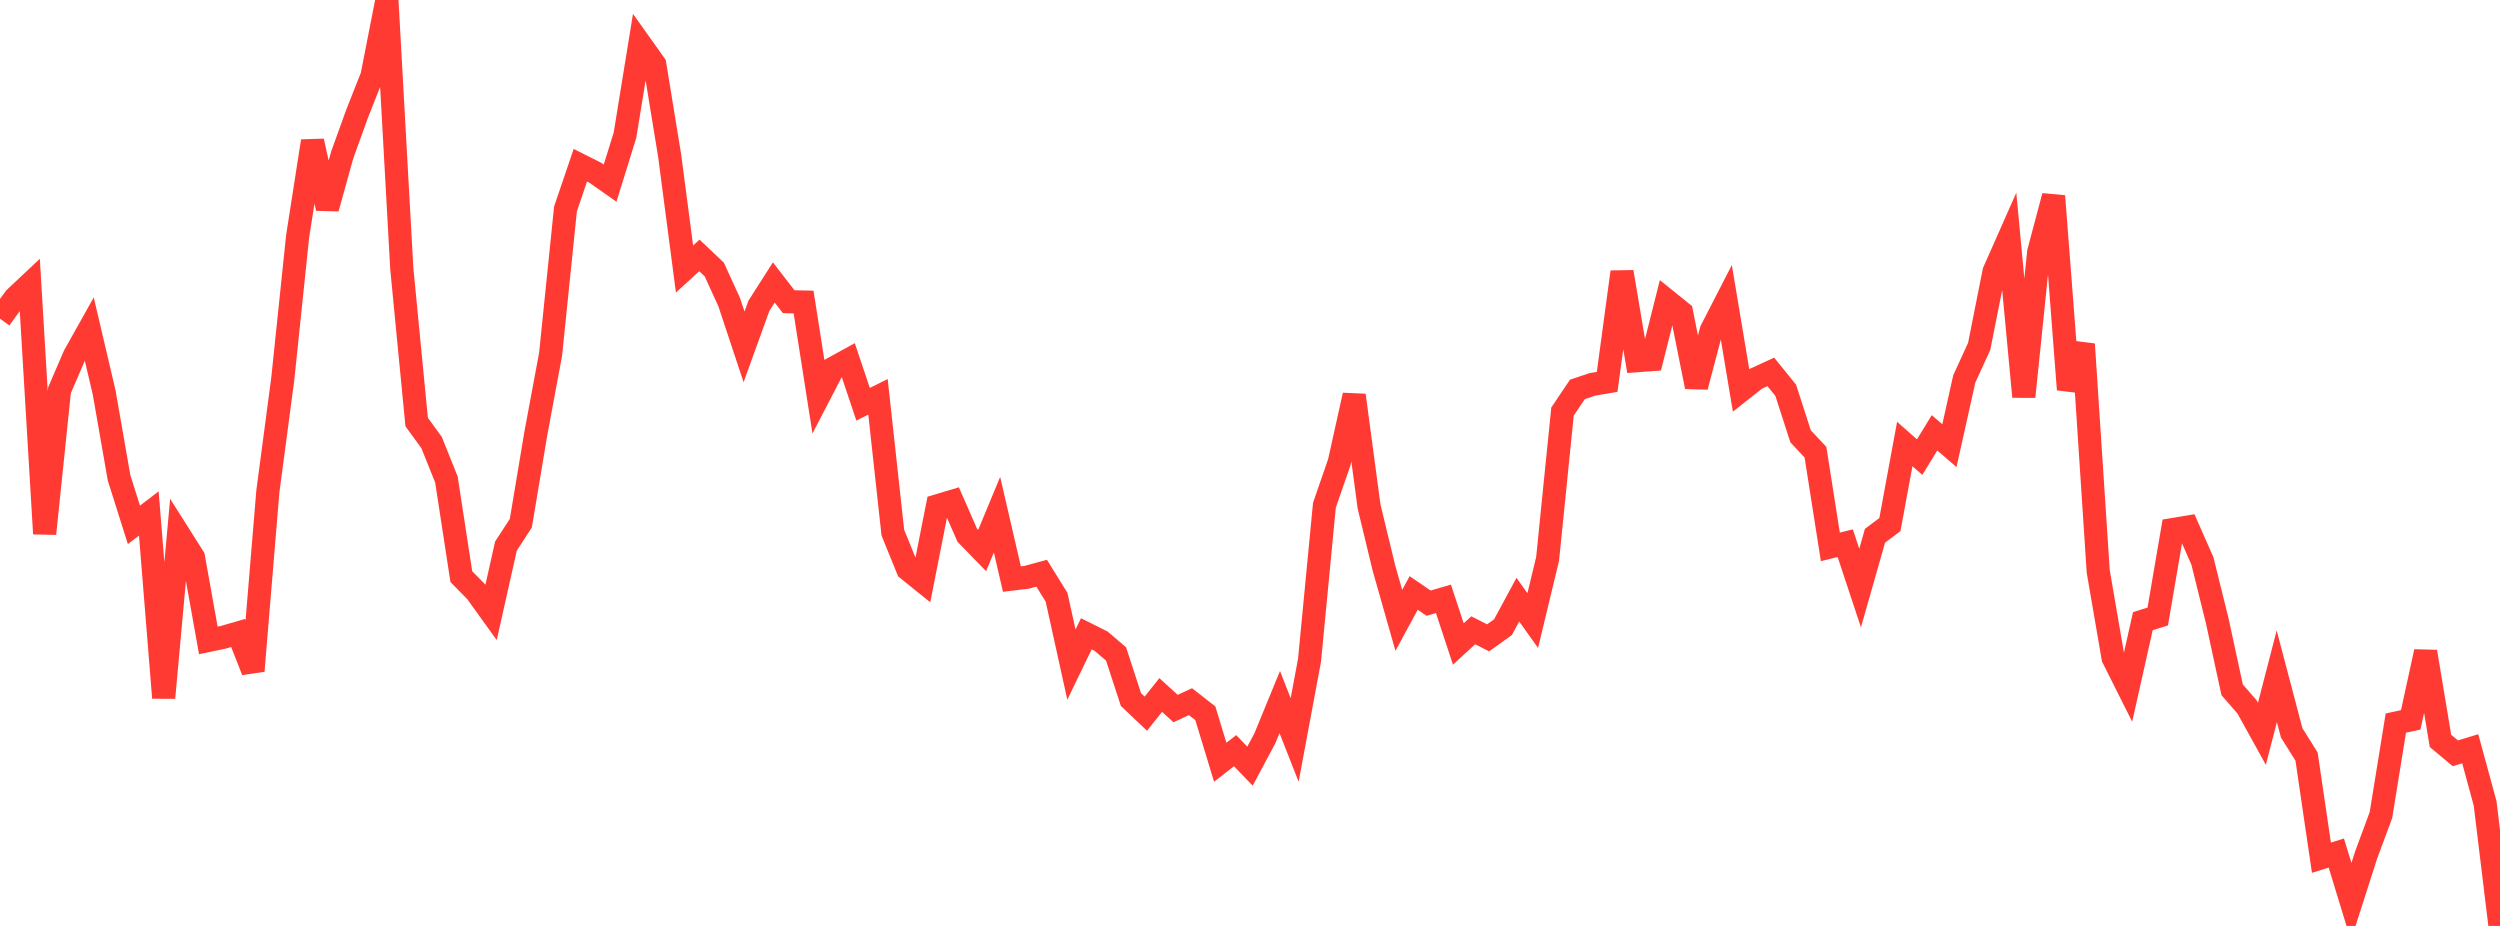 <?xml version="1.0" standalone="no"?>
<!DOCTYPE svg PUBLIC "-//W3C//DTD SVG 1.1//EN" "http://www.w3.org/Graphics/SVG/1.1/DTD/svg11.dtd">

<svg width="135" height="50" viewBox="0 0 135 50" preserveAspectRatio="none" 
  xmlns="http://www.w3.org/2000/svg"
  xmlns:xlink="http://www.w3.org/1999/xlink">


<polyline points="0.0, 17.207 0.804, 16.099 1.607, 15.344 2.411, 28.821 3.214, 21.069 4.018, 19.204 4.821, 17.769 5.625, 21.198 6.429, 25.8 7.232, 28.343 8.036, 27.726 8.839, 37.681 9.643, 28.824 10.446, 30.094 11.25, 34.583 12.054, 34.414 12.857, 34.183 13.661, 36.225 14.464, 26.539 15.268, 20.474 16.071, 12.772 16.875, 7.621 17.679, 11.25 18.482, 8.36 19.286, 6.135 20.089, 4.103 20.893, 0.0 21.696, 14.495 22.5, 22.791 23.304, 23.893 24.107, 25.895 24.911, 31.136 25.714, 31.955 26.518, 33.071 27.321, 29.489 28.125, 28.253 28.929, 23.442 29.732, 19.127 30.536, 11.284 31.339, 8.923 32.143, 9.327 32.946, 9.889 33.75, 7.297 34.554, 2.35 35.357, 3.478 36.161, 8.406 36.964, 14.527 37.768, 13.793 38.571, 14.554 39.375, 16.311 40.179, 18.732 40.982, 16.511 41.786, 15.252 42.589, 16.292 43.393, 16.31 44.196, 21.431 45.0, 19.881 45.804, 19.439 46.607, 21.83 47.411, 21.428 48.214, 28.764 49.018, 30.741 49.821, 31.388 50.625, 27.313 51.429, 27.072 52.232, 28.902 53.036, 29.729 53.839, 27.793 54.643, 31.269 55.446, 31.173 56.25, 30.954 57.054, 32.249 57.857, 35.89 58.661, 34.226 59.464, 34.627 60.268, 35.315 61.071, 37.775 61.875, 38.539 62.679, 37.53 63.482, 38.261 64.286, 37.89 65.089, 38.518 65.893, 41.162 66.696, 40.535 67.5, 41.374 68.304, 39.865 69.107, 37.91 69.911, 39.958 70.714, 35.654 71.518, 27.285 72.321, 24.964 73.125, 21.342 73.929, 27.35 74.732, 30.673 75.536, 33.5 76.339, 32.02 77.143, 32.571 77.946, 32.338 78.75, 34.776 79.554, 34.035 80.357, 34.445 81.161, 33.868 81.964, 32.382 82.768, 33.51 83.571, 30.18 84.375, 22.226 85.179, 21.028 85.982, 20.759 86.786, 20.621 87.589, 14.686 88.393, 19.478 89.196, 19.418 90.0, 16.225 90.804, 16.874 91.607, 20.886 92.411, 17.836 93.214, 16.274 94.018, 21.085 94.821, 20.452 95.625, 20.083 96.429, 21.076 97.232, 23.561 98.036, 24.42 98.839, 29.532 99.643, 29.331 100.446, 31.753 101.25, 28.931 102.054, 28.328 102.857, 23.976 103.661, 24.685 104.464, 23.372 105.268, 24.066 106.071, 20.461 106.875, 18.708 107.679, 14.666 108.482, 12.851 109.286, 21.423 110.089, 13.613 110.893, 10.588 111.696, 21.034 112.5, 18.587 113.304, 30.855 114.107, 35.524 114.911, 37.127 115.714, 33.543 116.518, 33.292 117.321, 28.598 118.125, 28.465 118.929, 30.289 119.732, 33.529 120.536, 37.25 121.339, 38.172 122.143, 39.626 122.946, 36.521 123.75, 39.572 124.554, 40.856 125.357, 46.317 126.161, 46.063 126.964, 48.688 127.768, 46.179 128.571, 44.014 129.375, 39.048 130.179, 38.871 130.982, 35.191 131.786, 40.008 132.589, 40.678 133.393, 40.433 134.196, 43.38 135.0, 50.0" fill="none" stroke="#ff3a33" stroke-width="1.25"/>

</svg>